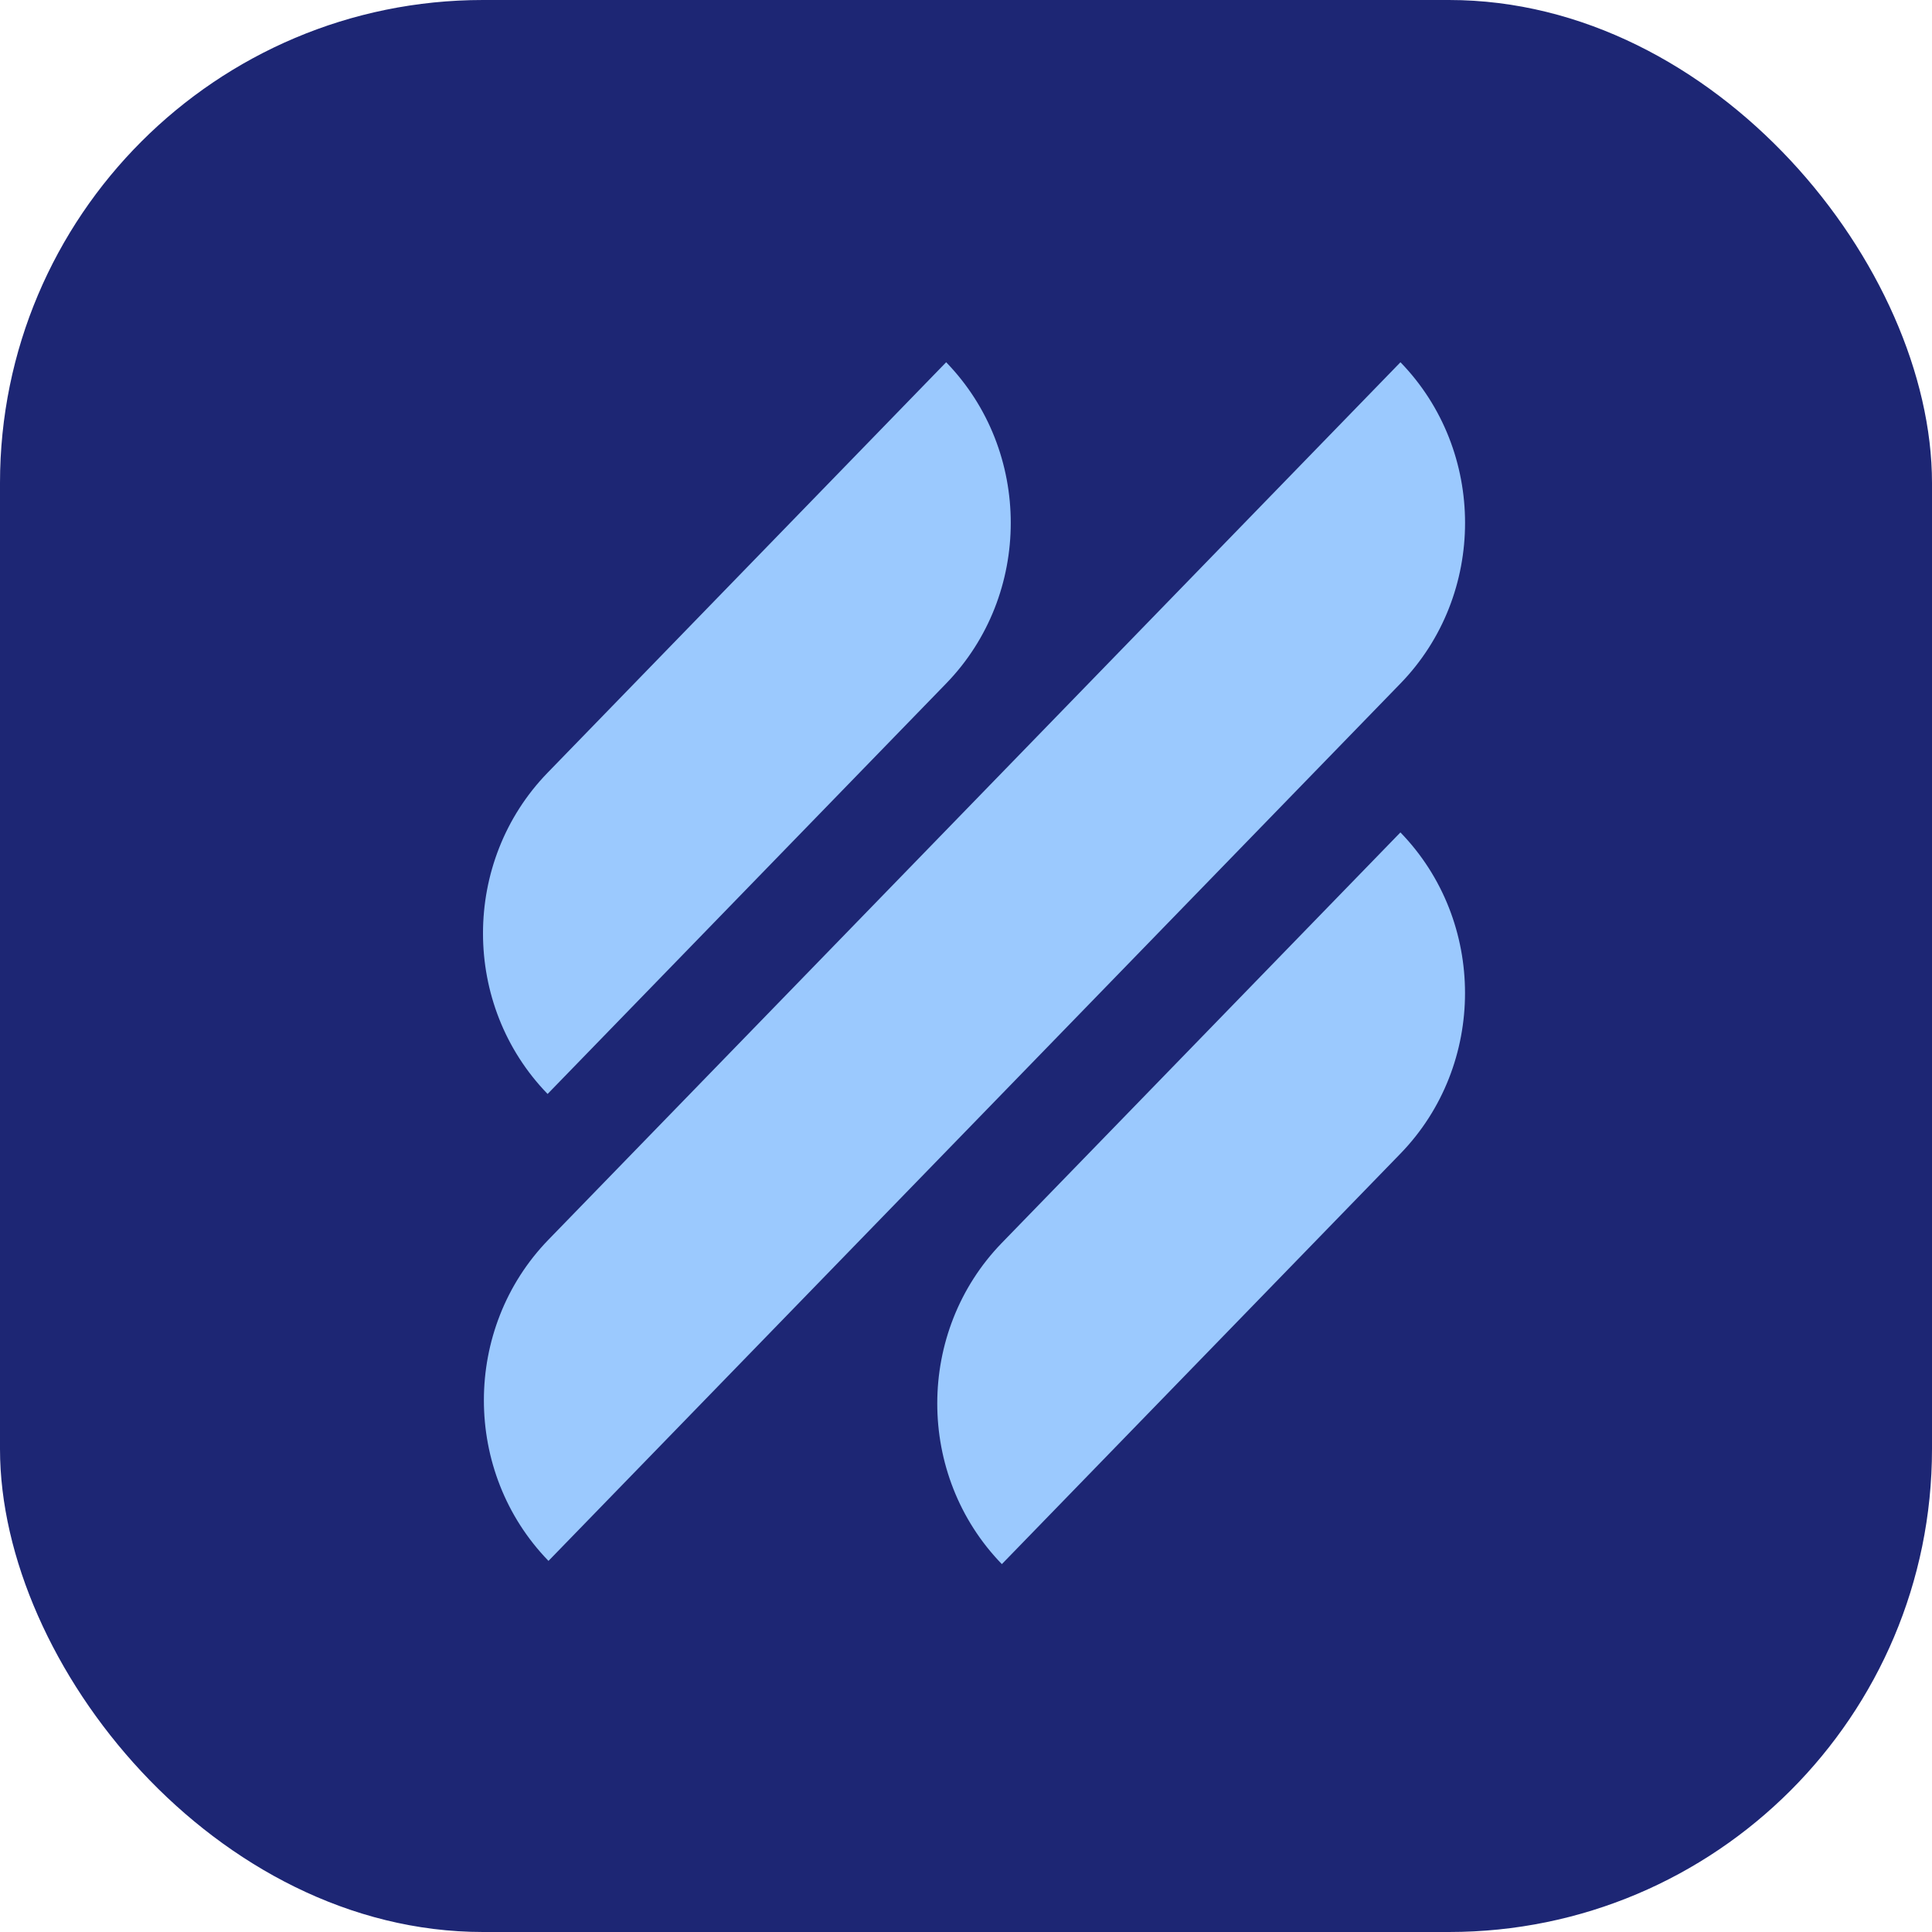 <svg width="48" height="48" viewBox="0 0 48 48" fill="none" xmlns="http://www.w3.org/2000/svg">
<rect width="48" height="48" rx="12" fill="#1D2674"/>
<path fill-rule="evenodd" clip-rule="evenodd" d="M23.507 16.981C25.647 14.777 25.647 11.204 23.507 9L13.605 19.198C11.465 21.402 11.465 24.975 13.605 27.179L23.507 16.981ZM13.627 38.78C11.487 36.576 11.487 33.003 13.627 30.799L34.794 9C36.934 11.204 36.934 14.777 34.794 16.981L13.627 38.78ZM24.891 38.86C22.751 36.656 22.751 33.083 24.891 30.879L34.793 20.681C36.933 22.885 36.933 26.458 34.793 28.662L24.891 38.86Z" fill="#9BC9FE"/>
</svg>
